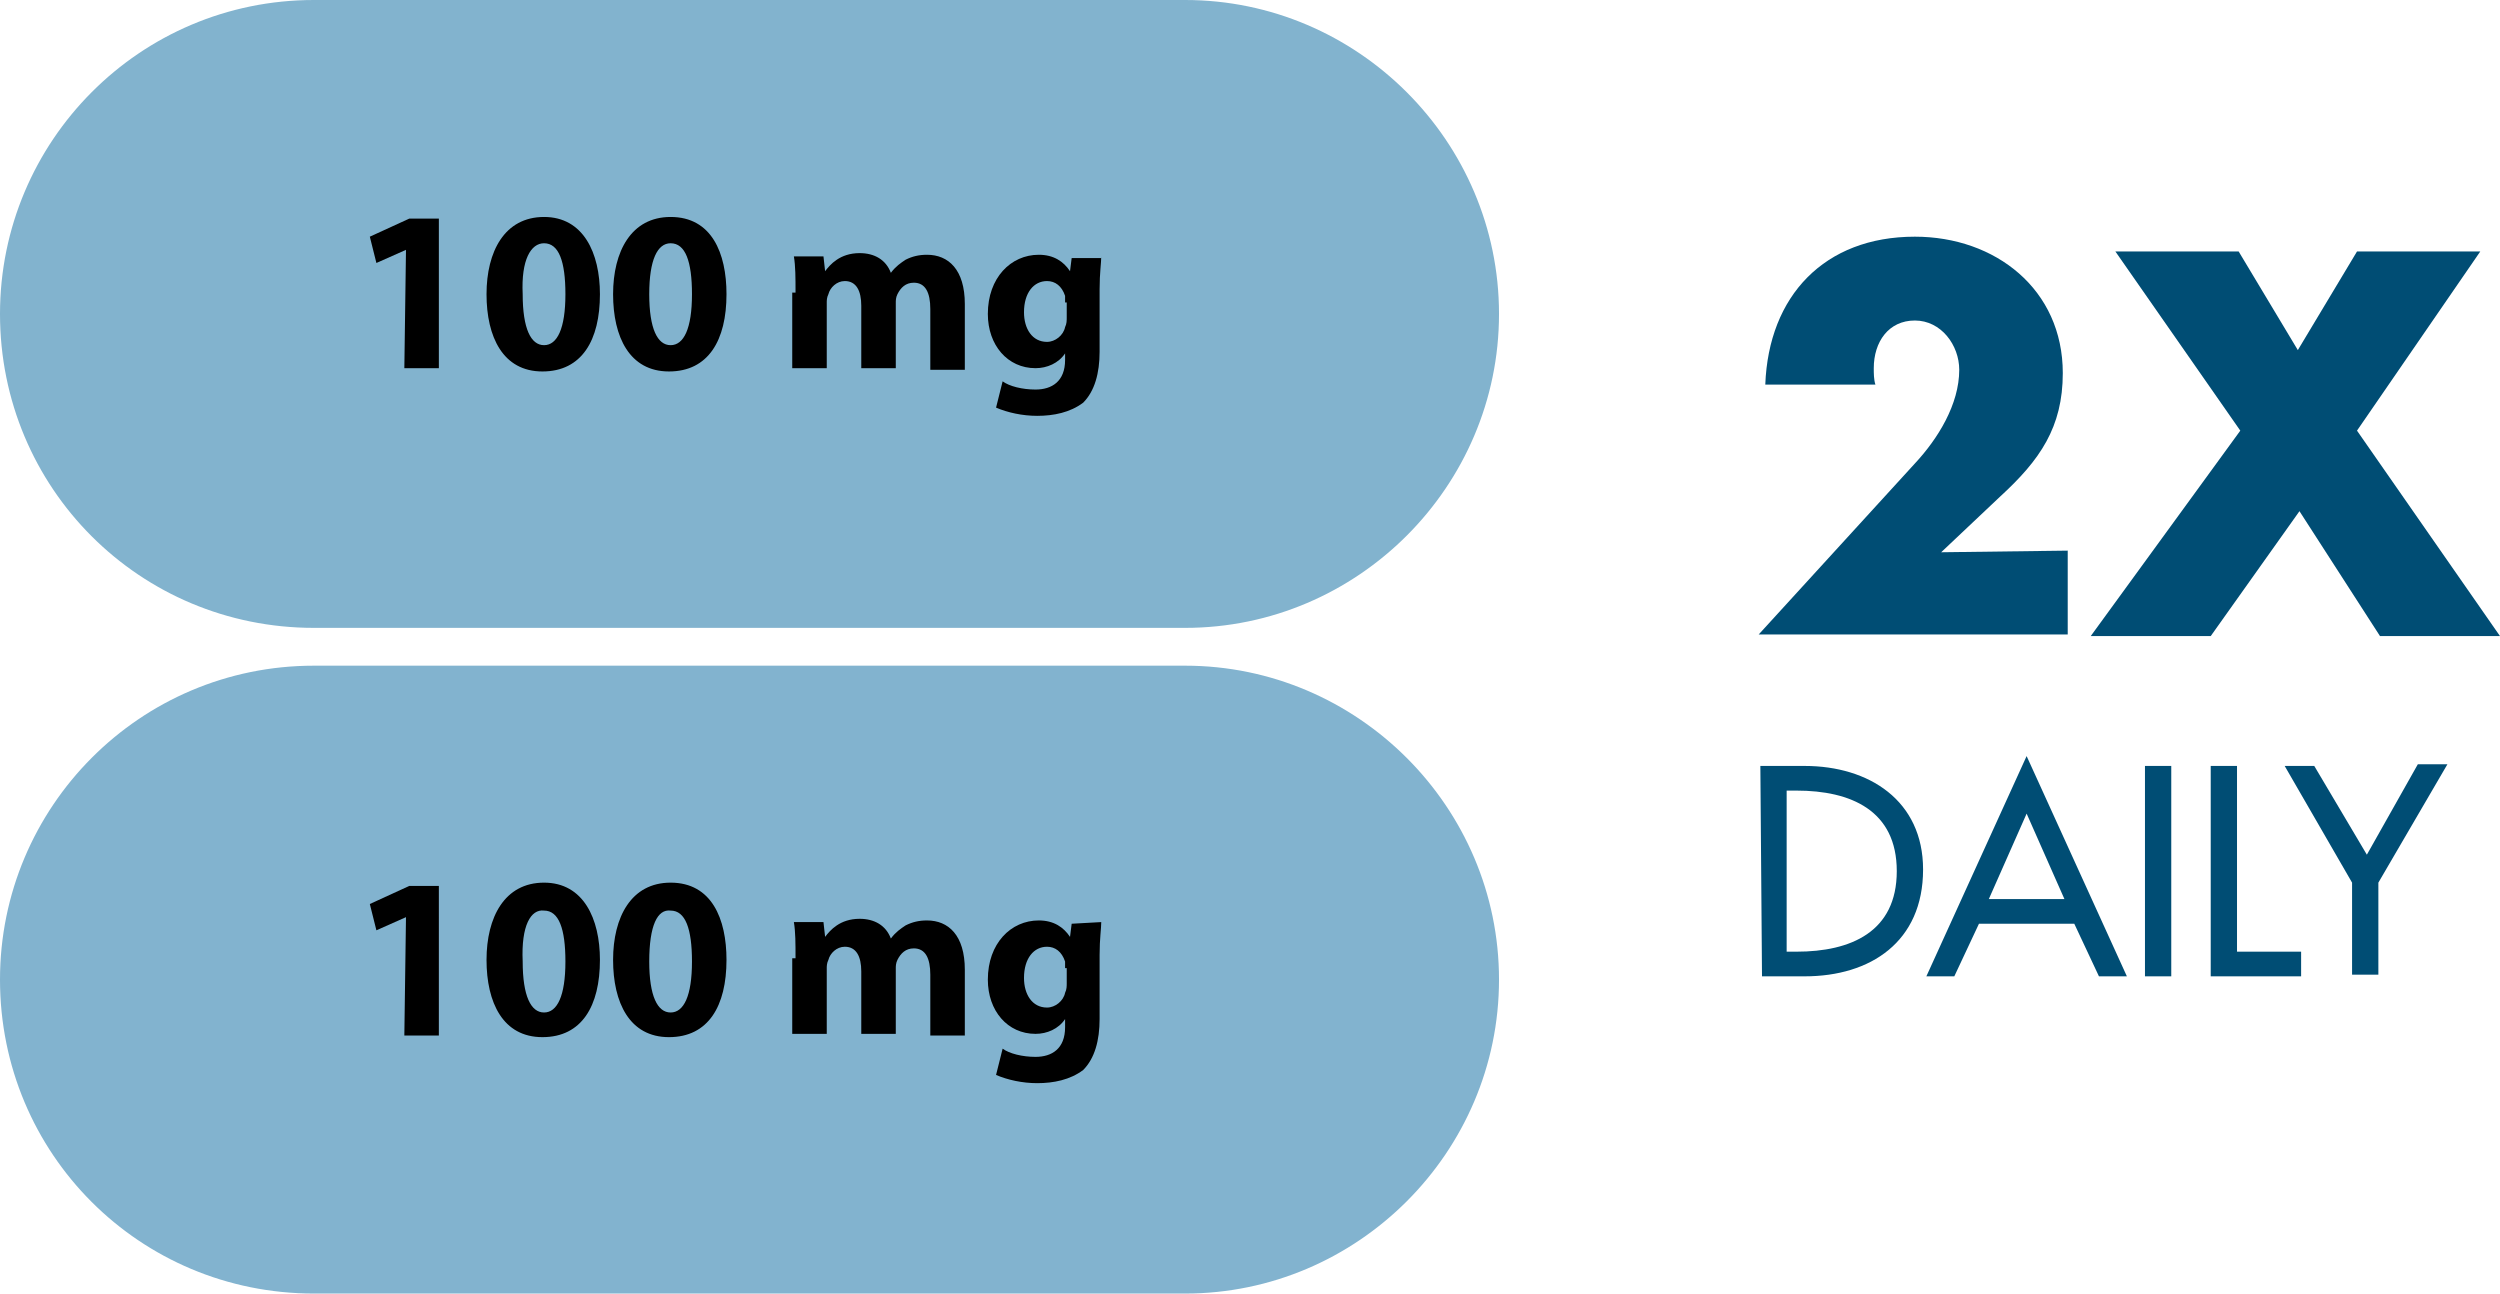 <?xml version="1.0" encoding="utf-8"?>
<!-- Generator: Adobe Illustrator 28.3.0, SVG Export Plug-In . SVG Version: 6.00 Build 0)  -->
<svg version="1.1" id="Layer_1" xmlns="http://www.w3.org/2000/svg" xmlns:xlink="http://www.w3.org/1999/xlink" x="0px" y="0px"
	 viewBox="0 0 152.1 78.7" style="enable-background:new 0 0 152.1 78.7;" xml:space="preserve">
<style type="text/css">
	.st0{fill:#FFFFFF;}
	.st1{fill:#82B3CE;}
	.st2{fill:none;}
	.st3{fill:#82B3CF;}
	.st4{fill:#004D74;}
</style>
<rect class="st0" width="152.1" height="78.7"/>
<path class="st1" d="M19.1,0h53c10.5,0,19.1,8.6,19.1,19.1l0,0c0,10.5-8.6,19.1-19.1,19.1h-53C8.5,38.2,0,29.7,0,19.1l0,0
	C0,8.6,8.5,0,19.1,0z"/>
<path d="M24.7,15.2L24.7,15.2L22.9,16l-0.4-1.6l2.4-1.1h1.8v9.1h-2.1L24.7,15.2L24.7,15.2z"/>
<path d="M36.5,17.9c0,2.8-1.1,4.7-3.5,4.7s-3.4-2.1-3.4-4.7c0-2.6,1.1-4.7,3.5-4.7S36.5,15.4,36.5,17.9z M31.8,17.9
	c0,2.1,0.5,3.1,1.3,3.1s1.3-1,1.3-3.1c0-2-0.4-3.1-1.3-3.1C32.3,14.8,31.7,15.8,31.8,17.9z"/>
<path d="M44.2,17.9c0,2.8-1.1,4.7-3.5,4.7s-3.4-2.1-3.4-4.7c0-2.6,1.1-4.7,3.5-4.7C43.3,13.2,44.2,15.4,44.2,17.9z M39.5,17.9
	c0,2.1,0.5,3.1,1.3,3.1s1.3-1,1.3-3.1c0-2-0.4-3.1-1.3-3.1C40,14.8,39.5,15.8,39.5,17.9z"/>
<path d="M48.4,17.8c0-0.9,0-1.6-0.1-2.2h1.8l0.1,0.9l0,0c0.3-0.4,0.9-1.1,2.1-1.1c0.9,0,1.6,0.4,1.9,1.2l0,0
	c0.3-0.4,0.6-0.6,0.9-0.8c0.4-0.2,0.8-0.3,1.3-0.3c1.3,0,2.3,0.9,2.3,3v4h-2.1v-3.7c0-1-0.3-1.6-1-1.6c-0.5,0-0.8,0.3-1,0.7
	c-0.1,0.2-0.1,0.4-0.1,0.5v4h-2.1v-3.8c0-0.9-0.3-1.5-1-1.5c-0.5,0-0.9,0.4-1,0.8c-0.1,0.2-0.1,0.4-0.1,0.5v4h-2.1v-4.6H48.4z"/>
<path d="M67,15.6c0,0.4-0.1,1-0.1,2v3.8c0,1.3-0.3,2.4-1,3.1c-0.8,0.6-1.8,0.8-2.8,0.8c-0.9,0-1.8-0.2-2.5-0.5l0.4-1.6
	c0.4,0.3,1.2,0.5,2,0.5c1,0,1.8-0.5,1.8-1.8v-0.4l0,0c-0.4,0.6-1.1,0.9-1.8,0.9c-1.7,0-2.9-1.4-2.9-3.3c0-2.2,1.4-3.6,3.1-3.6
	c0.9,0,1.5,0.4,1.9,1l0,0l0.1-0.8H67V15.6z M64.8,18.4c0-0.1,0-0.3,0-0.4c-0.2-0.6-0.6-0.9-1.1-0.9c-0.8,0-1.4,0.7-1.4,1.9
	c0,1,0.5,1.8,1.4,1.8c0.5,0,1-0.4,1.1-0.9c0.1-0.2,0.1-0.4,0.1-0.6v-0.9H64.8z"/>
<path class="st2" d="M21.4,26.4h54.4V11.8H21.4V26.4z"/>
<rect x="21.4" y="11.8" class="st2" width="54.4" height="14.7"/>
<path class="st2" d="M21.4,26.4h54.4V11.8H21.4V26.4z"/>
<rect x="21.4" y="11.8" class="st2" width="54.4" height="14.7"/>
<path class="st3" d="M19.1,40.5h53c10.5,0,19.1,8.6,19.1,19.1l0,0c0,10.5-8.6,19.1-19.1,19.1h-53C8.5,78.7,0,70.2,0,59.6l0,0
	C0,49.1,8.5,40.5,19.1,40.5z"/>
<path d="M24.7,55.8L24.7,55.8l-1.8,0.8L22.5,55l2.4-1.1h1.8V63h-2.1L24.7,55.8L24.7,55.8z"/>
<path d="M36.5,58.4c0,2.8-1.1,4.7-3.5,4.7s-3.4-2.1-3.4-4.7s1.1-4.7,3.5-4.7C35.5,53.7,36.5,55.9,36.5,58.4z M31.8,58.5
	c0,2.1,0.5,3.1,1.3,3.1s1.3-1,1.3-3.1c0-2-0.4-3.1-1.3-3.1C32.3,55.3,31.7,56.3,31.8,58.5z"/>
<path d="M44.2,58.4c0,2.8-1.1,4.7-3.5,4.7s-3.4-2.1-3.4-4.7s1.1-4.7,3.5-4.7C43.3,53.7,44.2,55.9,44.2,58.4z M39.5,58.5
	c0,2.1,0.5,3.1,1.3,3.1s1.3-1,1.3-3.1c0-2-0.4-3.1-1.3-3.1C40,55.3,39.5,56.3,39.5,58.5z"/>
<path d="M48.4,58.3c0-0.9,0-1.6-0.1-2.2h1.8l0.1,0.9l0,0c0.3-0.4,0.9-1.1,2.1-1.1c0.9,0,1.6,0.4,1.9,1.2l0,0
	c0.3-0.4,0.6-0.6,0.9-0.8c0.4-0.2,0.8-0.3,1.3-0.3c1.3,0,2.3,0.9,2.3,3v4h-2.1v-3.7c0-1-0.3-1.6-1-1.6c-0.5,0-0.8,0.3-1,0.7
	c-0.1,0.2-0.1,0.4-0.1,0.5v4h-2.1v-3.8c0-0.9-0.3-1.5-1-1.5c-0.5,0-0.9,0.4-1,0.8c-0.1,0.2-0.1,0.4-0.1,0.5v4h-2.1v-4.6H48.4z"/>
<path d="M67,56.1c0,0.4-0.1,1-0.1,2V62c0,1.3-0.3,2.4-1,3.1c-0.8,0.6-1.8,0.8-2.8,0.8c-0.9,0-1.8-0.2-2.5-0.5l0.4-1.6
	c0.4,0.3,1.2,0.5,2,0.5c1,0,1.8-0.5,1.8-1.8V62l0,0c-0.4,0.6-1.1,0.9-1.8,0.9c-1.7,0-2.9-1.4-2.9-3.3c0-2.2,1.4-3.6,3.1-3.6
	c0.9,0,1.5,0.4,1.9,1l0,0l0.1-0.8L67,56.1L67,56.1z M64.8,58.9c0-0.1,0-0.3,0-0.4c-0.2-0.6-0.6-0.9-1.1-0.9c-0.8,0-1.4,0.7-1.4,1.9
	c0,1,0.5,1.8,1.4,1.8c0.5,0,1-0.4,1.1-0.9c0.1-0.2,0.1-0.4,0.1-0.6v-0.9H64.8z"/>
<path class="st2" d="M21.4,67h54.4V52.3H21.4V67z"/>
<rect x="21.4" y="52.3" class="st2" width="54.4" height="14.7"/>
<path class="st2" d="M21.4,67h54.4V52.3H21.4V67z"/>
<rect x="21.4" y="52.3" class="st2" width="54.4" height="14.7"/>
<path class="st4" d="M125.8,33.5v5.1H107l9.5-10.4c1.4-1.5,2.7-3.6,2.7-5.7c0-1.5-1.1-3-2.7-3c-1.6,0-2.5,1.3-2.5,2.9
	c0,0.3,0,0.7,0.1,1h-6.7c0.2-5.4,3.6-9,9.1-9c4.9,0,9,3.2,9,8.3c0,3.3-1.4,5.3-3.8,7.5l-3.6,3.4L125.8,33.5L125.8,33.5z"/>
<path class="st4" d="M128.7,15.3h7.5l3.6,6l3.6-6h7.5l-7.5,10.9l8.7,12.5h-7.3l-4.9-7.6l-5.4,7.6h-7.3l9.1-12.5L128.7,15.3z"/>
<path class="st4" d="M107.1,46.6h2.7c3.9,0,7.2,2.1,7.2,6.3c0,4.4-3.2,6.5-7.2,6.5h-2.6L107.1,46.6L107.1,46.6z M108.7,57.9h0.6
	c3.3,0,6.1-1.2,6.1-4.9c0-3.7-2.8-4.9-6.1-4.9h-0.6V57.9z"/>
<path class="st4" d="M120.4,56.2l-1.5,3.2h-1.7l6.1-13.4l6.1,13.4h-1.7l-1.5-3.2H120.4z M123.3,49.5l-2.3,5.2h4.6L123.3,49.5z"/>
<path class="st4" d="M132.1,59.4h-1.6V46.6h1.6V59.4z"/>
<path class="st4" d="M136.1,57.9h3.9v1.5h-5.5V46.6h1.6V57.9z"/>
<path class="st4" d="M139,46.6h1.8L144,52l3.1-5.5h1.8l-4.2,7.2v5.6h-1.6v-5.6L139,46.6z"/>
</svg>
